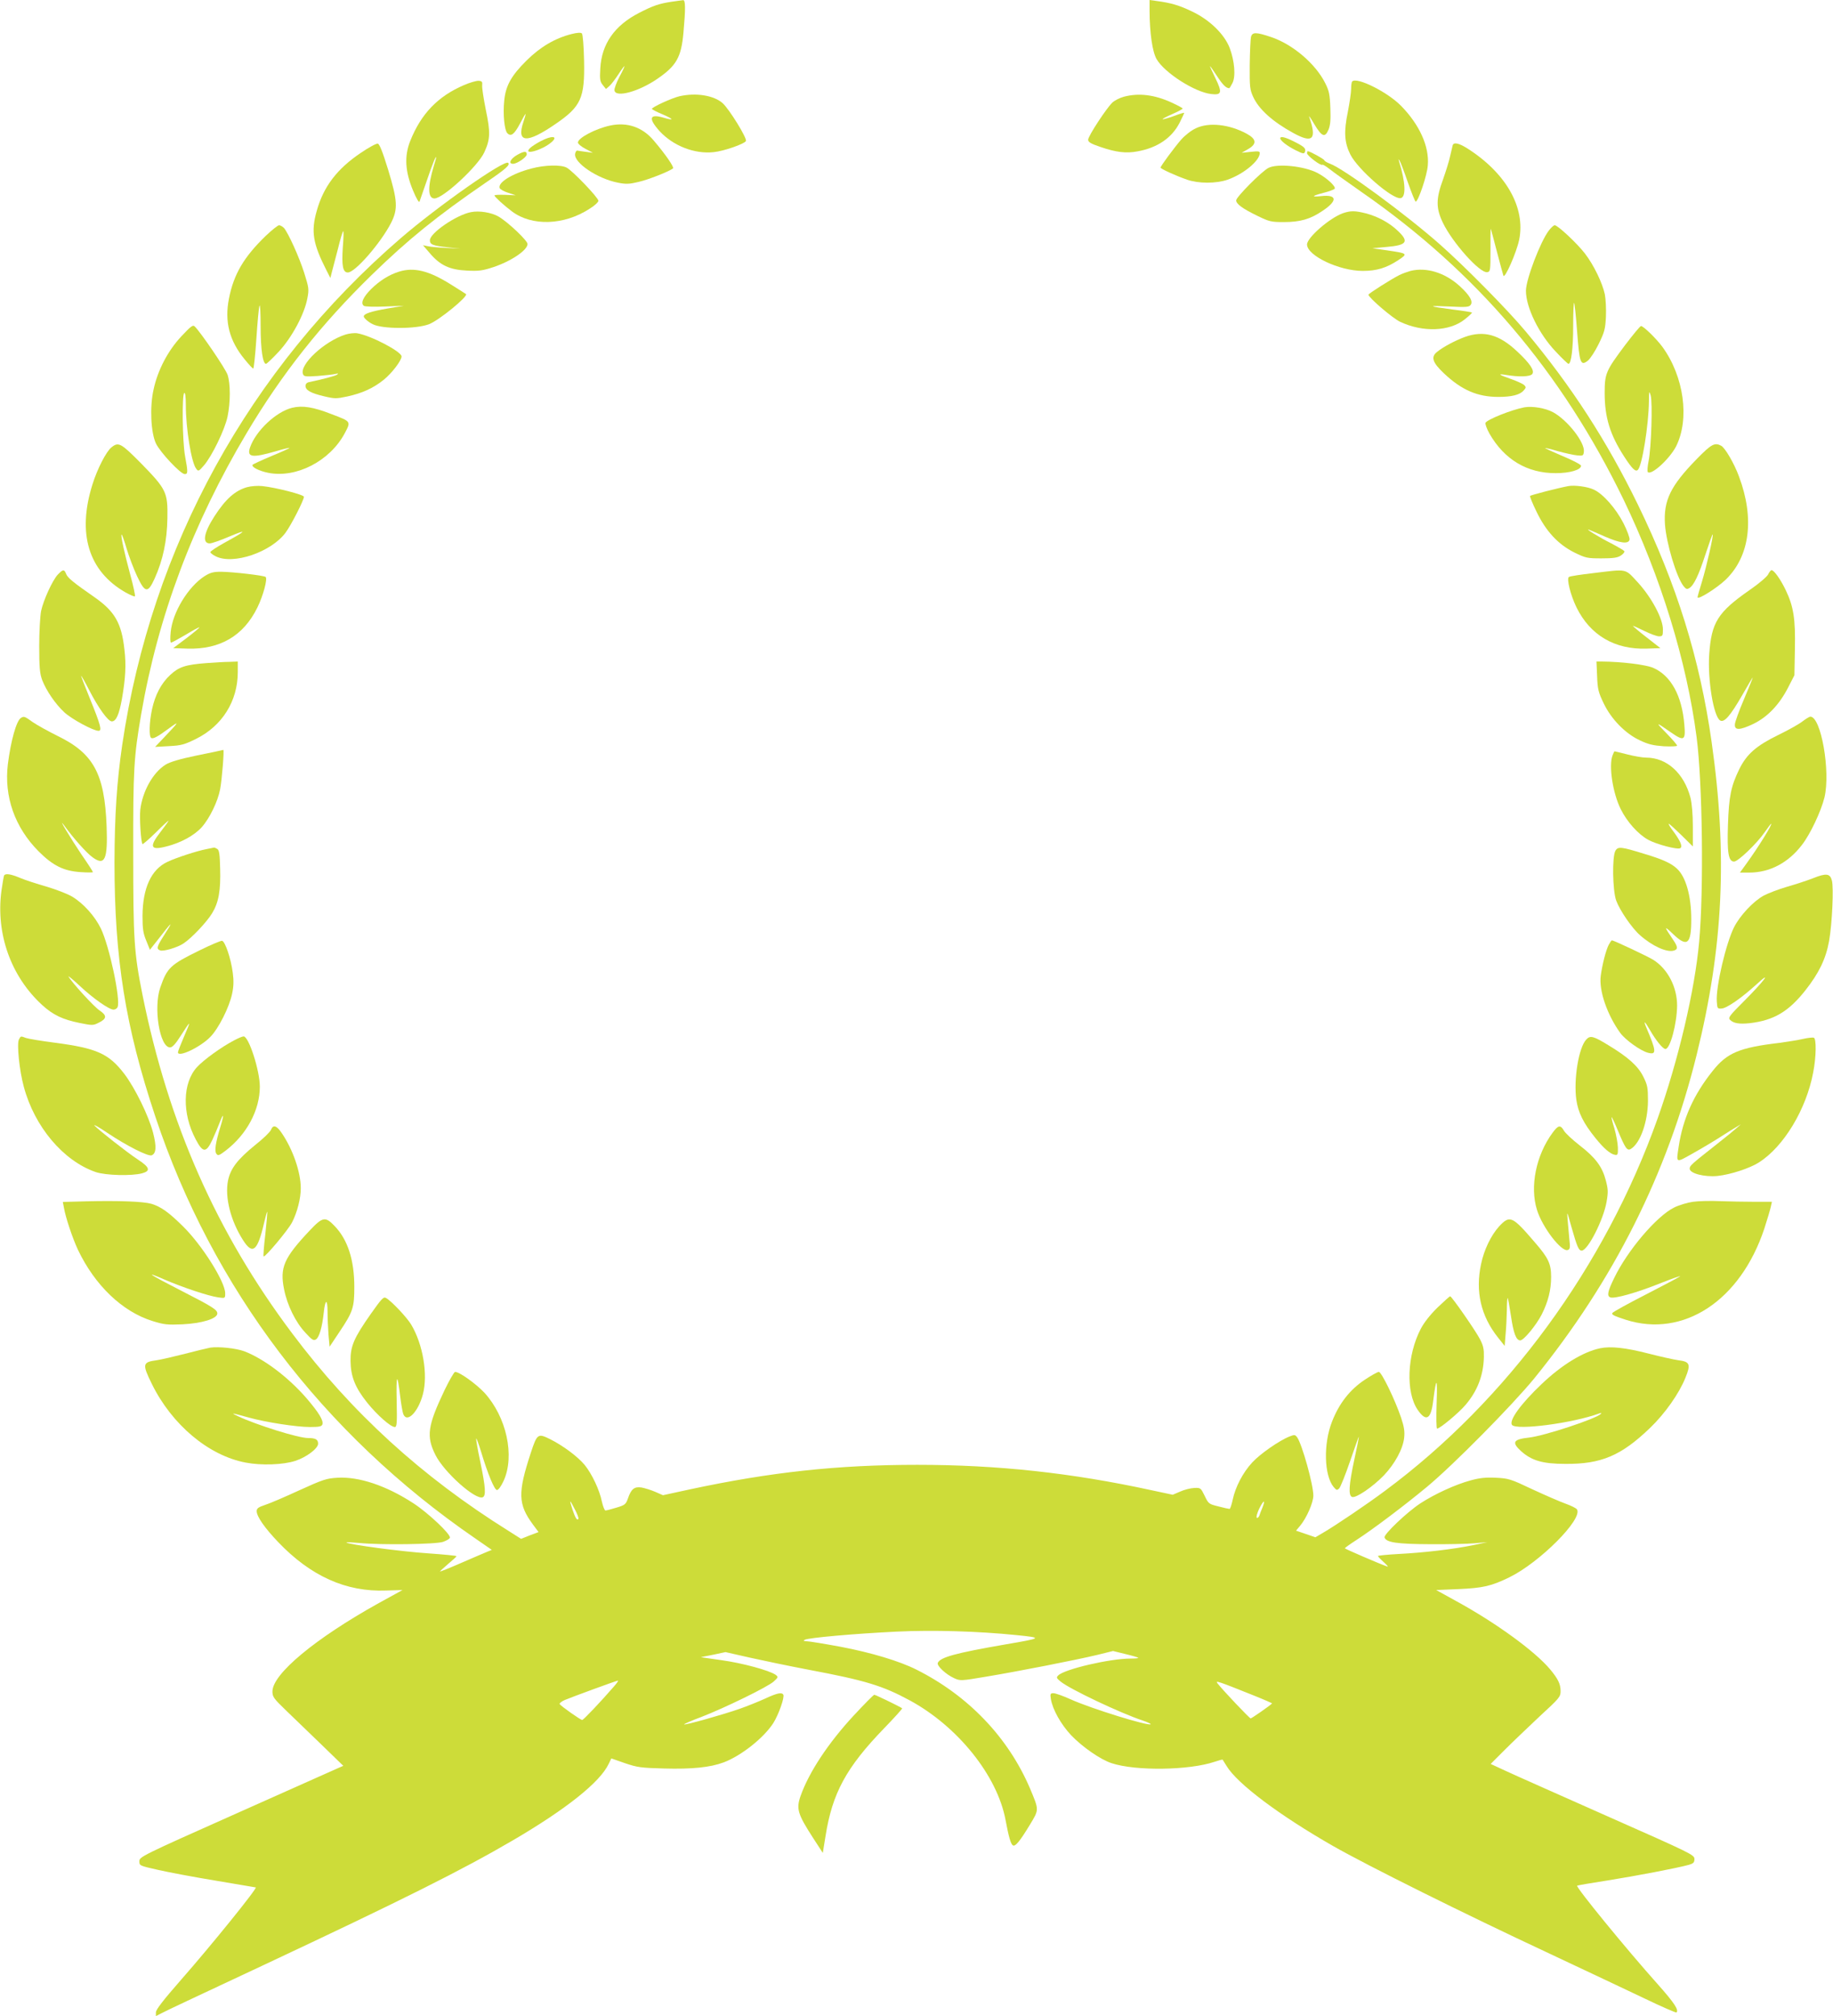 <?xml version="1.0" standalone="no"?>
<!DOCTYPE svg PUBLIC "-//W3C//DTD SVG 20010904//EN"
 "http://www.w3.org/TR/2001/REC-SVG-20010904/DTD/svg10.dtd">
<svg version="1.0" xmlns="http://www.w3.org/2000/svg"
 width="1164pt" height="1280pt" viewBox="0 0 1164 1280"
 preserveAspectRatio="xMidYMid meet">
<g transform="translate(0,1280) scale(0.1,-0.1)"
fill="#cddc39" stroke="none">
<path d="M4265 12789 c-79 -12 -116 -24 -207 -71 -156 -80 -238 -198 -246
-353 -4 -69 -2 -83 16 -105 l20 -25 23 20 c12 11 37 44 56 73 18 28 36 52 38
52 3 0 -11 -30 -31 -67 -19 -36 -34 -76 -32 -87 7 -48 154 -8 273 74 121 83
151 137 165 292 14 155 13 208 -2 207 -7 -1 -40 -5 -73 -10z"/>
<path d="M7300 12728 c1 -139 18 -258 45 -304 51 -87 242 -209 346 -221 68 -8
72 9 26 103 -20 41 -35 74 -33 74 2 0 22 -29 45 -64 36 -55 57 -76 77 -76 2 0
11 14 20 32 22 42 14 140 -17 223 -34 88 -127 179 -239 232 -81 39 -134 55
-227 67 l-43 6 0 -72z"/>
<path d="M3630 12584 c-106 -27 -198 -81 -286 -168 -97 -96 -133 -160 -142
-255 -9 -85 1 -188 20 -207 23 -23 44 -7 80 61 18 35 34 63 35 61 2 -1 -4 -23
-13 -49 -46 -136 21 -140 204 -14 162 111 186 164 181 402 -2 92 -8 168 -14
173 -6 6 -30 5 -65 -4z"/>
<path d="M7944 12565 c-3 -14 -7 -94 -8 -178 -1 -139 1 -156 22 -202 36 -79
124 -158 254 -229 125 -69 152 -41 101 104 -2 8 13 -14 34 -50 47 -78 67 -86
89 -34 12 29 15 62 12 139 -3 85 -8 109 -33 158 -61 122 -206 246 -344 292
-95 32 -119 32 -127 0z"/>
<path d="M2947 12260 c-166 -71 -273 -182 -342 -355 -38 -96 -33 -193 18 -315
21 -51 38 -79 41 -70 3 8 24 69 47 135 36 106 58 160 59 145 0 -3 -7 -27 -15
-53 -40 -133 -39 -207 4 -207 55 0 275 204 316 292 39 85 40 127 10 271 -14
71 -25 140 -23 155 2 23 -1 27 -22 29 -14 1 -56 -11 -93 -27z"/>
<path d="M8587 12283 c-4 -3 -7 -25 -7 -48 0 -23 -10 -89 -21 -146 -26 -126
-22 -194 16 -270 48 -95 266 -285 319 -277 36 5 32 101 -10 235 -4 15 -4 15 4
3 5 -8 29 -70 52 -137 24 -68 46 -123 50 -123 16 0 73 168 77 231 10 119 -53
258 -170 377 -86 88 -281 185 -310 155z"/>
<path d="M4315 12189 c-45 -10 -175 -69 -175 -80 0 -4 29 -19 65 -34 75 -32
79 -43 8 -22 -89 26 -98 -4 -24 -86 86 -93 221 -146 342 -133 65 6 198 53 206
71 7 19 -106 202 -148 240 -55 49 -168 68 -274 44z"/>
<path d="M7137 12186 c-26 -7 -59 -24 -73 -37 -38 -36 -154 -213 -154 -236 0
-15 16 -25 78 -46 99 -34 163 -42 236 -28 127 23 218 86 267 182 16 32 29 60
29 62 0 3 -30 -6 -66 -20 -37 -13 -69 -22 -71 -20 -2 3 26 17 62 33 36 16 65
31 65 35 0 3 -31 20 -68 37 -110 51 -210 63 -305 38z"/>
<path d="M3875 12003 c-94 -20 -205 -79 -205 -108 0 -8 21 -26 48 -40 l47 -25
-45 6 c-25 3 -49 7 -55 8 -5 0 -11 -9 -13 -21 -9 -56 142 -158 273 -183 50
-10 72 -9 130 5 62 14 196 67 219 86 8 7 -46 87 -122 176 -72 86 -169 119
-277 96z"/>
<path d="M7595 11986 c-29 -13 -69 -44 -94 -72 -44 -51 -131 -168 -131 -178 0
-8 97 -52 169 -77 72 -25 184 -25 256 0 103 36 205 121 205 170 0 11 -12 12
-57 7 l-58 -6 40 23 c58 33 55 64 -10 99 -110 59 -238 73 -320 34z"/>
<path d="M3434 11904 c-27 -14 -58 -34 -68 -44 -51 -50 78 -14 137 38 44 39 1
43 -69 6z"/>
<path d="M8130 11922 c0 -15 44 -49 98 -76 44 -22 53 -24 58 -12 9 23 -2 34
-66 66 -59 30 -90 37 -90 22z"/>
<path d="M2292 11830 c-152 -102 -238 -215 -281 -370 -37 -131 -24 -207 62
-376 l25 -49 10 40 c6 22 23 87 38 145 14 58 29 108 33 112 4 4 3 -41 -2 -101
-8 -119 0 -161 32 -161 46 0 207 185 274 314 45 89 42 141 -19 341 -35 113
-54 161 -65 163 -9 2 -57 -24 -107 -58z"/>
<path d="M9225 11878 c-2 -7 -9 -38 -16 -68 -6 -30 -27 -97 -45 -148 -46 -125
-46 -183 -1 -277 61 -126 234 -320 281 -313 20 3 21 9 21 140 -1 75 0 136 2
135 1 -1 18 -65 38 -142 20 -77 39 -147 42 -155 8 -24 83 146 100 227 42 205
-83 425 -331 582 -53 33 -84 39 -91 19z"/>
<path d="M3285 11817 c-44 -25 -59 -57 -27 -57 25 0 87 42 87 60 0 22 -17 21
-60 -3z"/>
<path d="M8300 11827 c0 -15 88 -82 97 -73 3 3 24 -10 47 -28 22 -18 114 -83
202 -145 730 -506 1272 -1144 1665 -1955 235 -488 400 -1024 463 -1507 37
-286 46 -970 16 -1299 -28 -309 -132 -751 -264 -1122 -335 -941 -956 -1789
-1731 -2363 -115 -86 -318 -223 -396 -268 l-46 -27 -61 21 -62 21 26 31 c41
49 84 147 84 192 0 70 -72 327 -103 370 -13 17 -17 17 -48 5 -66 -26 -189
-112 -238 -166 -59 -64 -106 -155 -123 -235 -7 -33 -16 -59 -20 -59 -5 0 -37
7 -71 16 -61 15 -63 17 -87 67 -25 51 -26 52 -67 50 -23 -1 -63 -11 -89 -23
l-47 -20 -136 29 c-506 110 -976 161 -1486 161 -506 0 -931 -46 -1445 -156
l-170 -37 -48 21 c-27 12 -67 24 -88 28 -46 7 -66 -9 -87 -71 -13 -36 -19 -41
-73 -57 -32 -10 -64 -18 -69 -18 -6 0 -16 26 -23 57 -15 74 -63 175 -109 232
-45 54 -138 123 -220 164 -77 38 -82 35 -122 -86 -84 -256 -82 -327 14 -457
l35 -47 -56 -21 -55 -22 -82 52 c-550 344 -995 750 -1372 1253 -480 639 -785
1330 -950 2148 -54 269 -59 351 -59 897 -1 536 4 613 50 883 108 627 328 1212
670 1787 224 377 474 692 795 1005 230 224 414 373 723 585 129 88 157 113
143 126 -22 23 -444 -273 -682 -478 -963 -831 -1583 -1958 -1769 -3218 -34
-233 -48 -444 -49 -745 0 -610 69 -1043 259 -1613 363 -1090 1063 -2014 2033
-2680 l104 -72 -34 -14 c-19 -8 -92 -39 -163 -70 -71 -31 -131 -55 -132 -53
-1 1 22 22 51 47 30 25 54 47 54 50 1 3 -81 11 -181 18 -166 11 -506 56 -518
69 -3 3 33 1 80 -3 136 -14 488 -9 534 7 22 8 41 19 43 26 7 21 -138 158 -232
219 -172 112 -345 170 -482 162 -71 -4 -93 -12 -243 -80 -91 -42 -189 -84
-218 -93 -42 -14 -52 -22 -52 -39 0 -34 51 -107 136 -196 207 -217 432 -318
686 -308 l104 3 -151 -83 c-403 -224 -675 -450 -675 -561 0 -34 8 -45 88 -122
48 -46 149 -144 225 -217 l137 -133 -32 -14 c-18 -8 -310 -138 -648 -289 -604
-269 -615 -275 -615 -303 0 -28 1 -28 120 -55 66 -15 230 -46 365 -68 135 -23
249 -42 254 -43 12 -4 -284 -370 -473 -585 -114 -130 -161 -191 -161 -208 l0
-24 37 19 c49 25 173 83 649 306 878 412 1258 602 1581 791 340 199 553 369
608 485 l17 35 86 -30 c79 -27 102 -30 249 -34 177 -5 294 7 379 39 111 42
254 155 315 250 33 52 73 165 63 180 -10 16 -40 10 -117 -26 -42 -19 -114 -48
-160 -64 -102 -36 -347 -105 -353 -99 -2 2 47 24 109 47 148 57 425 192 461
226 29 27 29 28 11 42 -40 28 -213 75 -345 93 -74 10 -132 19 -129 19 4 1 40
8 81 16 l75 16 154 -35 c85 -19 253 -54 374 -77 361 -68 469 -101 643 -195
305 -166 554 -477 607 -757 21 -113 34 -155 47 -163 15 -10 45 27 108 131 59
98 59 91 0 232 -138 322 -390 587 -721 753 -105 53 -286 108 -482 145 -103 19
-200 35 -215 35 -20 1 -23 3 -12 9 21 13 315 39 583 52 231 11 516 3 761 -22
169 -17 166 -19 -68 -59 -318 -55 -417 -82 -431 -118 -7 -18 53 -74 105 -97
37 -17 43 -17 202 10 199 33 567 105 705 138 l101 25 77 -19 c43 -10 80 -21
83 -24 3 -3 -19 -5 -49 -5 -130 0 -419 -67 -459 -107 -13 -13 -12 -17 15 -39
60 -49 381 -201 523 -248 29 -10 51 -20 49 -23 -14 -13 -377 99 -508 158 -48
22 -97 39 -109 39 -20 0 -22 -4 -17 -36 11 -68 65 -163 129 -231 72 -75 186
-154 256 -177 154 -51 494 -46 656 9 26 9 49 15 50 13 1 -2 12 -19 25 -40 67
-112 335 -313 676 -508 219 -125 843 -435 1355 -674 234 -110 514 -242 623
-294 108 -52 200 -92 203 -89 16 16 -15 62 -117 177 -204 228 -523 619 -514
628 2 2 88 17 192 33 182 29 439 78 516 99 31 9 37 15 37 38 -1 26 -22 36
-553 271 -304 135 -595 264 -646 288 l-95 44 90 90 c49 49 149 144 221 212
125 115 133 124 133 160 0 45 -16 78 -66 138 -96 115 -343 295 -597 434 l-127
70 142 6 c156 7 208 19 323 75 192 94 468 370 429 431 -5 8 -38 24 -74 37 -36
13 -130 54 -210 91 -137 65 -150 69 -231 73 -66 3 -103 -1 -161 -17 -96 -26
-225 -85 -319 -146 -84 -55 -233 -197 -227 -216 10 -32 79 -42 288 -43 113 -1
241 2 285 6 l80 7 -90 -19 c-126 -26 -316 -48 -472 -56 -73 -4 -133 -10 -133
-13 0 -3 17 -21 37 -39 21 -19 31 -31 23 -28 -52 18 -269 112 -270 116 0 3 35
28 77 55 103 67 301 216 443 334 164 135 544 520 683 690 504 621 844 1297
1031 2054 169 683 197 1269 95 1987 -75 529 -222 1000 -468 1506 -198 406
-422 752 -712 1099 -116 139 -389 415 -544 552 -217 192 -615 484 -700 514
-19 7 -35 17 -35 21 0 7 -92 58 -105 58 -3 0 -5 -6 -5 -13z m-4627 -8670 c-8
-13 -19 4 -37 57 -22 69 -20 70 13 6 16 -30 27 -59 24 -63z m4344 72 c-8 -19
-17 -42 -20 -52 -4 -10 -11 -16 -16 -13 -5 4 2 29 15 57 28 56 42 62 21 8z
m-4118 -1136 c-85 -98 -194 -213 -202 -213 -10 0 -135 88 -143 101 -3 5 12 17
33 26 53 22 326 122 337 123 4 0 -7 -17 -25 -37z m4064 -58 c65 -26 117 -49
115 -50 -16 -16 -130 -95 -136 -95 -7 0 -176 178 -211 223 -16 20 5 13 232
-78z"/>
<path d="M3374 11730 c-122 -32 -214 -89 -201 -124 3 -8 28 -22 54 -30 l48
-16 -68 3 c-37 1 -67 0 -67 -4 0 -8 60 -63 112 -102 126 -94 329 -88 491 17
32 19 57 43 57 51 0 20 -165 192 -202 211 -37 19 -138 17 -224 -6z"/>
<path d="M8055 11734 c-42 -21 -205 -185 -205 -206 0 -23 41 -53 136 -99 74
-36 87 -39 165 -39 105 0 169 18 247 71 97 64 94 105 -7 94 -68 -7 -62 1 15
21 32 8 64 20 69 25 12 13 -51 71 -109 101 -85 44 -255 61 -311 32z"/>
<path d="M2990 11453 c-93 -18 -260 -133 -260 -178 0 -28 17 -35 120 -46 l75
-8 -90 5 c-49 2 -103 7 -119 11 l-30 6 43 -50 c65 -77 126 -106 236 -111 77
-4 101 0 168 22 114 38 217 108 217 147 0 21 -124 139 -184 174 -45 26 -123
39 -176 28z"/>
<path d="M8527 11446 c-85 -31 -227 -155 -227 -198 0 -71 204 -168 354 -168
89 0 150 19 225 68 63 42 62 43 -74 63 l-90 13 89 8 c130 11 146 33 73 102
-53 51 -126 91 -202 111 -71 18 -98 18 -148 1z"/>
<path d="M1688 11303 c-140 -135 -204 -245 -234 -398 -29 -147 2 -268 100
-387 26 -32 50 -58 54 -58 4 0 13 85 20 189 7 104 15 198 20 210 4 11 7 -48 7
-132 0 -145 14 -237 34 -237 5 0 41 34 80 76 84 90 165 240 183 341 11 57 9
67 -20 160 -32 101 -102 255 -129 286 -9 9 -23 17 -31 17 -7 0 -45 -30 -84
-67z"/>
<path d="M9836 11337 c-54 -70 -146 -312 -146 -383 0 -106 83 -275 189 -386
40 -43 77 -78 81 -78 18 0 30 99 30 241 0 84 3 150 6 146 3 -3 12 -85 19 -182
15 -200 22 -221 68 -185 15 12 46 59 69 106 37 76 42 94 46 173 2 48 -1 112
-7 143 -16 73 -70 185 -126 258 -49 64 -173 180 -192 180 -7 0 -23 -15 -37
-33z"/>
<path d="M2533 11075 c-61 -19 -121 -56 -176 -110 -51 -51 -69 -91 -46 -107 8
-5 66 -7 134 -4 l120 5 -106 -18 c-103 -18 -149 -33 -149 -50 0 -10 28 -35 56
-49 62 -32 278 -32 359 0 63 24 251 178 234 191 -2 2 -45 29 -96 61 -140 88
-235 111 -330 81z"/>
<path d="M8957 11080 c-21 -6 -52 -17 -70 -26 -52 -26 -197 -118 -197 -125 0
-18 154 -150 201 -172 144 -68 313 -62 410 15 28 22 49 42 46 44 -2 2 -57 11
-123 19 -159 21 -164 26 -19 19 102 -5 123 -4 133 9 19 22 -5 63 -70 122 -93
84 -210 120 -311 95z"/>
<path d="M1151 10664 c-85 -91 -150 -215 -176 -338 -25 -111 -17 -272 15 -341
27 -57 157 -195 183 -195 21 0 21 12 2 115 -17 93 -20 390 -5 400 6 4 10 -24
10 -77 0 -148 35 -365 66 -404 13 -18 16 -17 49 21 51 59 133 228 150 310 19
91 19 210 0 266 -13 38 -168 266 -208 306 -12 12 -23 4 -86 -63z"/>
<path d="M10319 10608 c-121 -162 -129 -179 -129 -303 0 -155 34 -265 124
-404 50 -77 72 -99 87 -84 27 27 68 283 70 433 1 68 2 72 11 40 13 -45 4 -333
-13 -417 -7 -35 -9 -66 -5 -70 22 -23 137 82 179 162 88 174 51 446 -88 635
-38 51 -119 130 -134 130 -6 0 -51 -55 -102 -122z"/>
<path d="M2194 10676 c-135 -43 -293 -191 -270 -251 6 -16 16 -17 94 -12 48 4
98 9 112 13 19 4 21 3 10 -5 -12 -8 -90 -29 -177 -47 -15 -3 -23 -12 -23 -24
0 -27 33 -46 118 -66 68 -16 77 -16 148 -1 95 21 164 52 231 106 51 41 113
122 113 148 0 31 -196 133 -281 147 -19 3 -53 -1 -75 -8z"/>
<path d="M9303 10661 c-62 -23 -138 -63 -177 -95 -41 -32 -30 -67 43 -136 112
-106 213 -150 346 -150 84 0 136 13 160 40 16 18 17 22 4 35 -8 8 -45 25 -82
38 -83 29 -91 36 -30 26 80 -13 149 -11 163 6 17 21 -14 68 -97 145 -114 107
-211 133 -330 91z"/>
<path d="M1855 10211 c-102 -25 -230 -146 -267 -251 -22 -64 12 -69 167 -24
44 13 81 22 83 20 1 -2 -49 -25 -113 -51 -64 -27 -118 -52 -121 -56 -8 -14 40
-39 100 -51 178 -35 391 75 485 251 40 76 42 74 -82 121 -117 46 -186 57 -252
41z"/>
<path d="M9680 10214 c-83 -16 -238 -78 -247 -99 -2 -8 9 -39 26 -69 94 -164
240 -251 421 -250 89 0 160 21 160 47 0 7 -49 33 -116 61 -63 27 -114 50 -112
51 2 2 39 -7 83 -20 44 -12 98 -24 120 -26 37 -4 40 -2 43 23 7 59 -103 200
-196 251 -48 26 -131 40 -182 31z"/>
<path d="M708 9960 c-33 -26 -90 -136 -121 -236 -98 -312 -25 -551 210 -685
30 -17 57 -28 60 -25 3 3 -10 66 -30 138 -39 145 -61 247 -55 254 3 2 17 -38
32 -89 15 -50 45 -129 66 -174 51 -109 69 -111 112 -16 53 117 79 242 81 383
3 165 -7 184 -167 348 -128 129 -143 138 -188 102z"/>
<path d="M10775 9886 c-167 -171 -212 -263 -202 -416 9 -120 72 -331 117 -390
16 -20 22 -23 37 -14 30 18 60 82 104 217 23 70 43 126 45 124 6 -6 -39 -203
-67 -296 -16 -51 -29 -98 -29 -103 0 -19 124 59 180 113 152 148 183 387 83
654 -31 84 -88 181 -113 195 -41 22 -62 11 -155 -84z"/>
<path d="M1569 9707 c-77 -22 -137 -76 -208 -186 -67 -104 -78 -171 -29 -171
13 0 70 20 128 45 115 48 106 36 -33 -40 -49 -27 -90 -54 -91 -60 -1 -5 15
-18 34 -27 111 -56 353 27 444 151 36 49 116 206 116 227 0 13 -178 59 -265
68 -27 3 -71 0 -96 -7z"/>
<path d="M9960 9714 c-60 -11 -241 -57 -244 -63 -2 -3 16 -48 41 -99 60 -125
137 -208 241 -260 72 -35 81 -37 172 -37 75 0 102 4 123 18 15 10 25 22 22 28
-4 5 -41 27 -83 49 -77 39 -170 96 -142 87 8 -3 53 -22 100 -43 98 -43 152
-50 158 -20 2 11 -15 58 -39 105 -48 93 -129 186 -189 213 -38 18 -120 29
-160 22z"/>
<path d="M367 9152 c-33 -35 -91 -161 -106 -231 -6 -30 -12 -130 -12 -222 0
-139 4 -176 19 -217 26 -67 83 -151 140 -204 46 -43 184 -118 218 -118 23 0
13 37 -56 207 -32 79 -57 143 -55 143 2 0 25 -40 50 -89 61 -118 121 -201 145
-201 27 0 46 42 64 141 23 132 28 217 16 316 -18 166 -61 241 -188 330 -137
95 -173 125 -182 149 -12 31 -20 30 -53 -4z"/>
<path d="M10115 9161 c-77 -9 -145 -19 -152 -24 -16 -10 10 -115 48 -193 87
-177 243 -269 446 -262 l87 3 -87 68 c-48 37 -87 70 -87 73 0 2 31 -12 70 -31
38 -19 81 -35 95 -35 23 0 25 4 25 44 0 68 -72 203 -160 299 -83 89 -61 85
-285 58z"/>
<path d="M11228 9153 c-7 -14 -59 -59 -116 -98 -204 -142 -244 -206 -258 -409
-11 -159 27 -394 69 -420 26 -16 65 29 142 163 36 63 65 112 65 109 0 -4 -25
-66 -56 -139 -31 -73 -57 -144 -57 -158 -3 -39 31 -38 117 3 91 44 166 123
222 233 l39 76 3 166 c4 191 -8 269 -58 374 -32 67 -74 127 -90 127 -5 0 -15
-12 -22 -27z"/>
<path d="M1299 9142 c-104 -67 -203 -229 -215 -354 -4 -38 -3 -68 2 -68 5 0
47 23 93 50 46 28 85 49 87 47 2 -2 -34 -32 -81 -68 l-85 -64 91 -3 c206 -6
355 81 443 260 37 75 66 182 53 195 -10 9 -205 32 -283 33 -49 0 -68 -5 -105
-28z"/>
<path d="M1310 8590 c-132 -10 -174 -24 -229 -75 -58 -54 -96 -127 -116 -220
-17 -80 -20 -171 -5 -180 12 -8 42 8 108 57 76 56 72 49 -28 -56 l-55 -58 89
5 c78 4 98 10 171 46 166 82 265 240 265 424 l0 67 -52 -2 c-29 0 -96 -4 -148
-8z"/>
<path d="M10142 8507 c3 -82 8 -102 41 -171 48 -101 138 -194 232 -237 52 -25
84 -32 150 -37 47 -2 85 -1 85 4 0 5 -30 40 -67 78 -73 74 -71 75 25 8 86 -60
97 -55 88 47 -15 184 -85 312 -198 361 -47 20 -198 39 -327 40 l-33 0 4 -93z"/>
<path d="M133 8242 c-29 -18 -64 -144 -83 -293 -25 -207 44 -402 195 -554 91
-91 159 -125 267 -132 43 -3 78 -3 78 0 0 4 -33 55 -74 114 -65 97 -155 245
-109 183 59 -82 144 -177 181 -203 78 -57 97 -14 89 198 -13 333 -83 462 -312
573 -60 30 -131 69 -158 88 -50 36 -55 38 -74 26z"/>
<path d="M11445 8219 c-22 -17 -90 -55 -152 -85 -141 -69 -201 -122 -248 -217
-53 -109 -66 -173 -72 -353 -6 -179 3 -234 39 -234 25 0 145 115 194 186 21
30 39 54 41 54 11 0 -80 -147 -156 -252 l-42 -58 59 0 c130 0 248 62 335 176
53 68 122 215 143 302 39 165 -22 513 -90 512 -6 0 -29 -14 -51 -31z"/>
<path d="M1252 8004 c-112 -23 -174 -42 -201 -59 -80 -50 -146 -169 -160 -285
-6 -54 4 -208 14 -219 3 -2 41 31 85 74 44 44 80 77 80 74 0 -3 -22 -34 -50
-70 -75 -96 -65 -120 37 -93 92 23 177 70 224 122 50 56 103 165 117 242 11
56 27 251 20 249 -1 -1 -76 -17 -166 -35z"/>
<path d="M10240 8004 c-25 -65 1 -239 52 -341 40 -81 111 -160 175 -195 53
-29 186 -64 203 -53 16 10 2 44 -41 103 -22 28 -36 52 -32 52 4 0 40 -33 80
-72 l73 -72 0 125 c0 80 -6 146 -15 184 -41 156 -150 255 -282 255 -22 0 -75
9 -118 20 -43 11 -80 20 -82 20 -2 0 -8 -12 -13 -26z"/>
<path d="M1311 7409 c-59 -11 -194 -55 -248 -81 -103 -48 -157 -167 -158 -343
0 -83 4 -110 24 -158 l23 -57 42 53 c103 133 114 142 44 33 -42 -66 -46 -81
-21 -90 21 -8 109 18 148 44 52 34 149 137 182 192 42 69 55 144 51 285 -2 88
-6 116 -18 123 -8 5 -17 9 -20 9 -3 -1 -25 -5 -49 -10z"/>
<path d="M10258 7398 c-21 -37 -18 -250 5 -315 22 -61 100 -176 152 -221 78
-69 171 -111 215 -97 26 8 25 23 -3 65 -61 90 -62 96 -6 43 93 -90 119 -70
119 90 0 150 -35 272 -92 323 -35 33 -92 59 -203 92 -151 47 -171 49 -187 20z"/>
<path d="M26 7242 c-2 -4 -10 -48 -17 -98 -36 -273 60 -543 259 -725 69 -63
130 -92 239 -114 79 -16 85 -16 120 2 52 25 53 46 5 78 -34 22 -174 175 -197
215 -5 8 26 -17 69 -57 87 -82 189 -153 217 -153 11 0 23 8 26 17 19 50 -52
384 -106 497 -38 79 -111 160 -182 203 -30 18 -103 46 -164 64 -60 17 -136 42
-167 55 -59 25 -93 30 -102 16z"/>
<path d="M11510 7223 c-36 -14 -109 -38 -162 -53 -54 -16 -120 -41 -148 -56
-66 -36 -150 -126 -188 -200 -52 -104 -116 -377 -110 -471 3 -46 4 -48 31 -46
33 2 125 66 222 154 103 95 47 20 -81 -108 -92 -92 -101 -104 -88 -118 23 -22
58 -28 126 -21 152 18 246 73 353 209 86 109 130 200 150 312 20 113 30 339
18 385 -12 45 -36 48 -123 13z"/>
<path d="M1269 6767 c-188 -92 -207 -110 -251 -236 -45 -129 -4 -381 62 -381
14 0 35 22 67 73 66 103 68 103 23 -1 -22 -51 -40 -97 -40 -103 0 -35 142 32
206 98 52 53 120 188 138 274 10 47 11 83 4 134 -12 92 -49 199 -68 202 -8 1
-72 -26 -141 -60z"/>
<path d="M10216 6802 c-18 -34 -42 -129 -51 -198 -12 -94 41 -247 124 -362 33
-45 131 -115 177 -126 54 -14 53 9 -10 157 -22 51 -13 47 20 -10 40 -70 84
-123 100 -123 30 0 73 161 74 276 0 117 -59 232 -151 290 -33 21 -252 124
-263 124 -3 0 -12 -13 -20 -28z"/>
<path d="M120 6200 c-14 -27 3 -197 31 -299 68 -255 251 -471 456 -542 63 -22
231 -26 296 -8 55 15 48 38 -27 87 -70 46 -254 191 -276 216 -7 10 29 -11 81
-46 124 -83 259 -151 282 -143 29 12 32 54 9 144 -28 107 -115 285 -184 375
-98 127 -174 161 -440 196 -86 11 -169 25 -183 30 -34 13 -33 13 -45 -10z"/>
<path d="M1485 6194 c-80 -42 -192 -123 -234 -169 -92 -100 -96 -294 -8 -459
45 -86 66 -87 105 -4 16 35 37 84 47 111 26 68 29 52 5 -26 -31 -101 -39 -154
-26 -172 10 -14 17 -12 58 19 135 103 218 258 218 407 0 102 -70 319 -103 319
-8 0 -36 -12 -62 -26z"/>
<path d="M10073 6200 c-48 -51 -81 -253 -63 -382 12 -82 45 -149 122 -244 53
-66 94 -101 124 -106 17 -3 19 3 18 47 -1 28 -11 81 -22 120 -12 38 -20 70
-18 72 2 2 20 -36 40 -85 47 -113 59 -131 83 -116 59 36 107 171 108 304 0 86
-3 101 -30 155 -33 67 -97 124 -223 200 -93 57 -114 63 -139 35z"/>
<path d="M11450 6204 c-30 -7 -98 -18 -150 -25 -254 -30 -333 -63 -424 -178
-121 -151 -189 -303 -216 -481 -16 -108 -22 -106 98 -38 59 33 139 81 177 106
39 25 81 51 95 59 l25 15 -25 -22 c-14 -13 -70 -59 -125 -102 -169 -133 -175
-139 -175 -158 0 -30 94 -54 177 -46 83 9 203 48 263 86 158 101 300 337 344
570 20 101 21 216 4 222 -7 2 -38 -1 -68 -8z"/>
<path d="M1721 5627 c-5 -13 -50 -57 -101 -97 -113 -92 -156 -149 -172 -225
-21 -106 16 -254 95 -378 61 -96 92 -71 133 105 10 43 19 76 21 74 2 -1 -4
-65 -12 -141 -9 -76 -14 -140 -11 -142 8 -8 157 169 181 217 33 65 55 151 55
216 0 102 -50 247 -122 352 -32 47 -54 53 -67 19z"/>
<path d="M9859 5608 c-105 -143 -145 -341 -99 -489 34 -111 156 -270 196 -255
14 5 16 15 10 66 -3 33 -8 88 -11 123 -5 62 -5 61 24 -43 36 -126 46 -150 65
-150 39 0 138 195 158 309 11 63 10 81 -5 138 -23 87 -66 144 -167 222 -46 36
-90 77 -99 93 -22 38 -36 35 -72 -14z"/>
<path d="M547 5173 l-148 -4 7 -37 c11 -64 55 -194 89 -267 108 -226 281 -392
473 -452 74 -23 94 -25 190 -21 125 6 222 36 222 69 0 24 -33 44 -236 148
-194 99 -236 127 -99 67 116 -50 278 -104 341 -113 44 -6 44 -6 44 26 0 73
-147 306 -267 424 -92 91 -140 125 -201 144 -53 15 -206 21 -415 16z"/>
<path d="M10751 5170 c-35 -5 -89 -21 -119 -36 -111 -54 -297 -272 -382 -449
-41 -84 -47 -113 -24 -122 27 -10 166 29 321 91 76 30 130 49 121 42 -9 -7
-107 -58 -217 -115 -110 -56 -205 -109 -211 -116 -9 -11 7 -19 84 -44 366
-117 728 121 880 579 19 58 37 120 41 138 l7 32 -109 0 c-59 0 -157 2 -218 4
-60 3 -139 1 -174 -4z"/>
<path d="M1967 4988 c-165 -175 -191 -236 -163 -374 20 -101 73 -209 136 -276
41 -45 51 -51 66 -42 21 12 40 78 50 171 9 86 24 90 24 5 0 -38 3 -104 6 -146
l7 -76 64 96 c84 125 93 153 93 283 0 172 -42 301 -125 387 -59 62 -76 59
-158 -28z"/>
<path d="M9520 5014 c-51 -56 -96 -148 -115 -240 -37 -174 -1 -329 107 -465
l43 -54 6 75 c4 41 7 111 8 154 0 44 3 77 5 75 3 -3 12 -54 21 -114 16 -110
33 -155 59 -155 22 0 101 96 136 164 41 81 60 156 60 239 0 83 -17 120 -103
219 -144 168 -159 175 -227 102z"/>
<path d="M2356 4460 c-109 -155 -131 -207 -130 -300 1 -99 29 -170 107 -267
63 -78 148 -153 174 -153 13 0 15 23 12 164 -4 174 4 185 22 33 6 -51 15 -102
20 -115 24 -60 96 15 125 128 32 124 0 314 -74 439 -27 46 -128 153 -162 171
-15 8 -29 -8 -94 -100z"/>
<path d="M9128 4498 c-46 -45 -86 -96 -106 -135 -87 -167 -96 -400 -20 -513
54 -79 85 -62 99 55 20 158 28 153 22 -12 -3 -92 -2 -163 3 -163 18 0 138 100
181 151 75 88 113 187 116 302 1 51 -3 73 -25 115 -29 56 -179 271 -189 272
-4 0 -40 -33 -81 -72z"/>
<path d="M1335 4244 c-16 -3 -88 -20 -160 -39 -71 -18 -152 -37 -180 -41 -90
-12 -93 -24 -31 -150 127 -259 361 -456 597 -500 99 -19 237 -14 314 11 71 23
145 79 145 109 0 27 -16 36 -63 36 -63 0 -325 82 -447 139 -49 23 -42 22 70
-9 108 -30 303 -60 388 -60 58 0 74 3 79 16 9 24 -22 75 -99 165 -118 136
-272 252 -397 300 -52 19 -162 31 -216 23z"/>
<path d="M10161 4240 c-109 -23 -244 -106 -371 -227 -133 -126 -210 -233 -188
-260 29 -35 384 11 553 73 14 5 17 4 10 -3 -30 -31 -358 -139 -455 -150 -101
-11 -112 -30 -51 -86 67 -60 137 -81 281 -81 228 -2 355 52 538 228 95 91 185
219 225 319 35 86 28 102 -45 111 -29 4 -114 23 -188 42 -148 38 -242 48 -309
34z"/>
<path d="M2823 3974 c-108 -227 -117 -293 -58 -411 54 -109 253 -287 300 -269
22 8 19 62 -15 225 -17 79 -28 146 -26 148 2 3 16 -35 31 -84 44 -145 85 -243
101 -243 9 0 27 25 42 58 73 159 18 407 -122 560 -54 57 -158 132 -186 132 -6
0 -36 -52 -67 -116z"/>
<path d="M8665 4039 c-94 -63 -161 -149 -206 -264 -56 -141 -51 -342 10 -416
18 -21 21 -22 35 -9 8 8 40 87 70 175 30 88 55 157 55 154 1 -3 -12 -70 -29
-147 -35 -163 -38 -227 -14 -236 24 -9 130 63 202 137 70 74 122 169 129 241
4 39 -1 69 -20 126 -39 115 -124 290 -141 290 -8 0 -49 -23 -91 -51z"/>
<path d="M5421 1908 c-162 -175 -284 -360 -337 -510 -29 -82 -18 -116 78 -265
l63 -97 17 105 c43 274 131 437 373 687 65 67 116 124 114 126 -9 8 -169 86
-177 86 -5 0 -64 -60 -131 -132z"/>
</g>
</svg>
